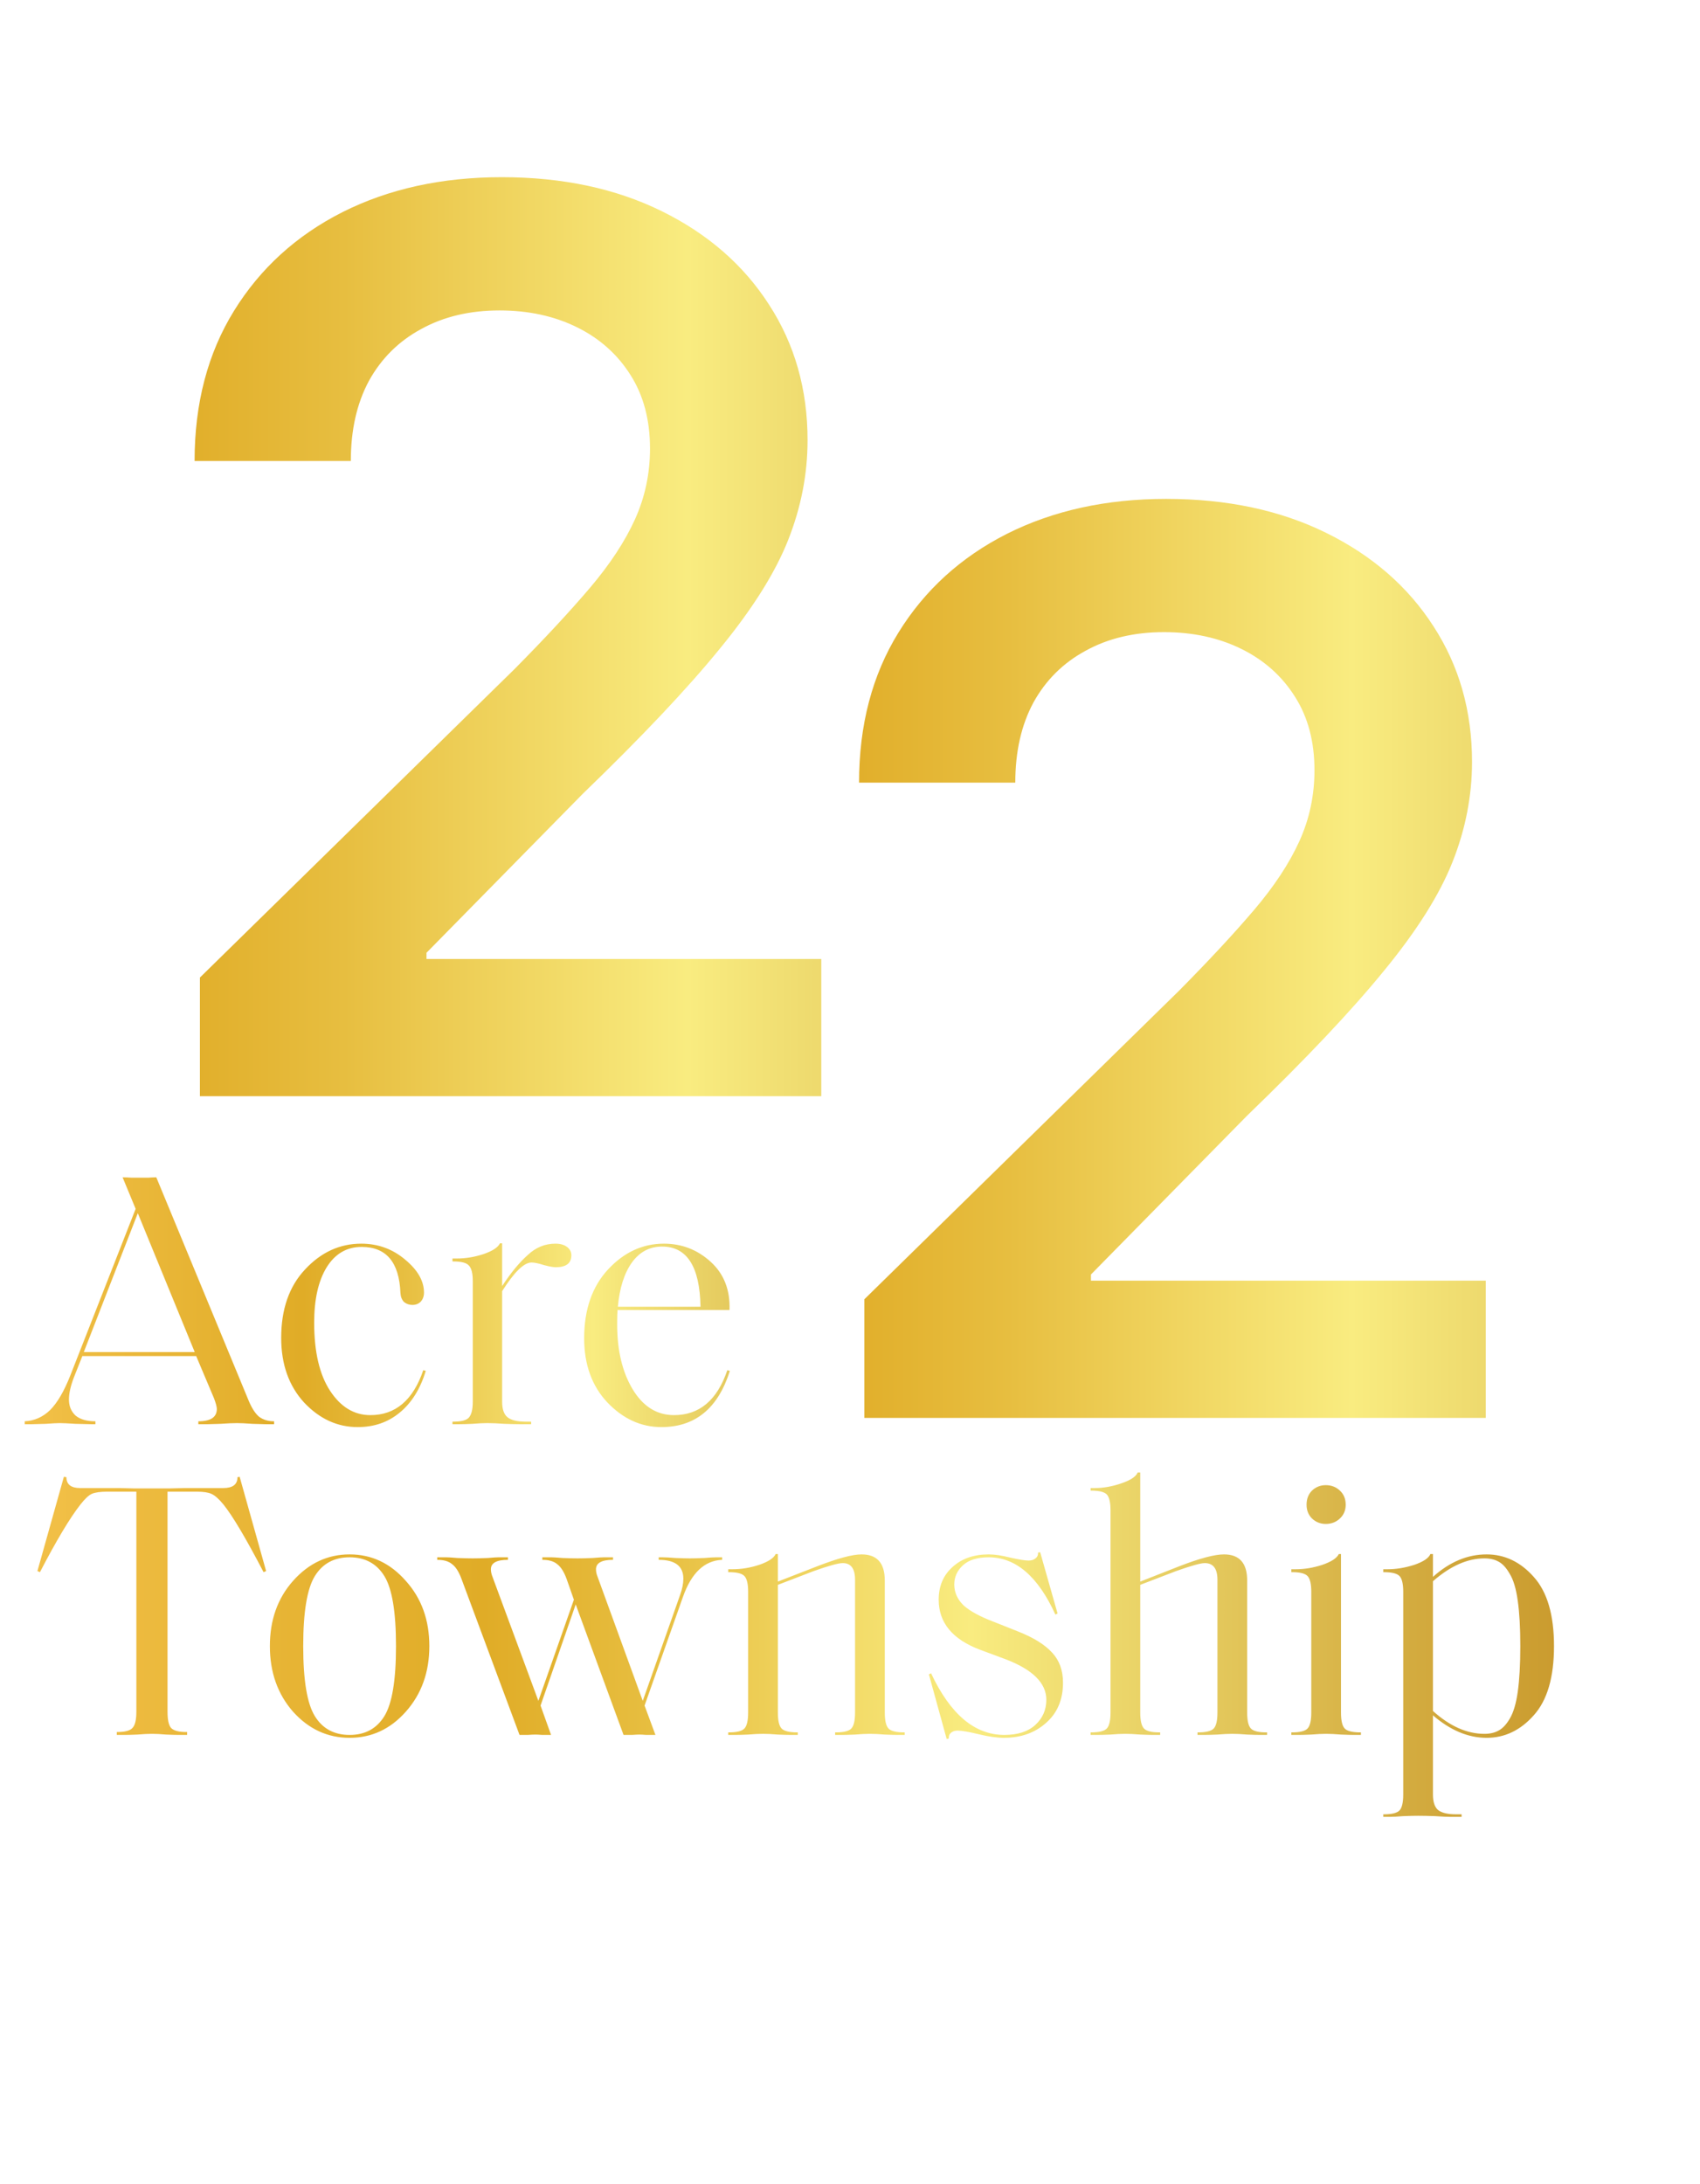 <svg width="197" height="253" viewBox="0 0 197 253" fill="none" xmlns="http://www.w3.org/2000/svg">
<path d="M100.165 164.271V150.526L136.63 114.779C140.117 111.257 143.024 108.128 145.349 105.393C147.674 102.658 149.417 100.008 150.58 97.444C151.742 94.879 152.324 92.144 152.324 89.238C152.324 85.921 151.571 83.083 150.067 80.724C148.563 78.331 146.494 76.484 143.861 75.185C141.229 73.886 138.237 73.236 134.886 73.236C131.433 73.236 128.407 73.954 125.808 75.39C123.21 76.792 121.192 78.792 119.756 81.391C118.355 83.989 117.654 87.084 117.654 90.674H99.549C99.549 84.006 101.071 78.211 104.114 73.287C107.157 68.364 111.345 64.552 116.679 61.85C122.047 59.149 128.202 57.799 135.142 57.799C142.186 57.799 148.375 59.115 153.708 61.748C159.042 64.381 163.179 67.988 166.12 72.569C169.094 77.151 170.582 82.382 170.582 88.263C170.582 92.195 169.83 96.059 168.325 99.854C166.821 103.649 164.171 107.855 160.376 112.471C156.615 117.087 151.332 122.677 144.528 129.242L126.424 147.654V148.372H172.172V164.271H100.165Z" fill="url(#paint0_linear_630_3930)"/>
<path d="M23.165 127V113.255L59.63 77.508C63.117 73.986 66.024 70.858 68.349 68.123C70.674 65.387 72.417 62.737 73.58 60.173C74.742 57.609 75.324 54.873 75.324 51.967C75.324 48.651 74.571 45.813 73.067 43.453C71.563 41.06 69.494 39.214 66.861 37.914C64.228 36.615 61.237 35.966 57.886 35.966C54.433 35.966 51.407 36.684 48.808 38.12C46.21 39.522 44.192 41.522 42.756 44.12C41.355 46.719 40.654 49.813 40.654 53.403H22.549C22.549 46.736 24.071 40.941 27.114 36.017C30.157 31.093 34.345 27.281 39.679 24.58C45.047 21.879 51.202 20.528 58.142 20.528C65.186 20.528 71.374 21.845 76.708 24.477C82.042 27.11 86.179 30.717 89.12 35.299C92.094 39.88 93.582 45.112 93.582 50.993C93.582 54.925 92.83 58.788 91.325 62.584C89.821 66.379 87.171 70.584 83.376 75.2C79.615 79.816 74.332 85.406 67.528 91.971L49.424 110.383V111.101H95.172V127H23.165Z" fill="url(#paint1_linear_630_3930)"/>
<path d="M21.682 200.664V201H20.758C20.422 201 19.918 200.986 19.246 200.958C18.602 200.902 18.056 200.874 17.608 200.874C17.16 200.874 16.6 200.902 15.928 200.958C15.256 200.986 14.766 201 14.458 201H13.534V200.664H13.576C14.472 200.664 15.06 200.51 15.34 200.202C15.648 199.894 15.802 199.264 15.802 198.312V172.818H12.4C11.616 172.818 11.028 172.902 10.636 173.07C10.272 173.238 9.838 173.644 9.334 174.288C8.102 175.856 6.534 178.474 4.63 182.142L4.336 182.016L7.402 171.096L7.696 171.138C7.696 171.978 8.228 172.398 9.292 172.398H13.828C14.08 172.398 14.626 172.412 15.466 172.44C16.306 172.44 17.02 172.44 17.608 172.44C18.168 172.44 18.868 172.44 19.708 172.44C20.548 172.412 21.108 172.398 21.388 172.398H25.882C26.974 172.398 27.52 171.978 27.52 171.138L27.772 171.096L30.838 182.016L30.544 182.142C28.5 178.222 26.946 175.604 25.882 174.288C25.35 173.644 24.888 173.238 24.496 173.07C24.132 172.902 23.572 172.818 22.816 172.818H19.414V198.312C19.414 199.264 19.554 199.894 19.834 200.202C20.142 200.51 20.73 200.664 21.598 200.664H21.682ZM47.023 198.312C45.231 200.328 43.061 201.336 40.513 201.336C37.965 201.336 35.781 200.328 33.961 198.312C32.169 196.268 31.273 193.734 31.273 190.71C31.273 187.686 32.169 185.166 33.961 183.15C35.781 181.106 37.965 180.084 40.513 180.084C43.061 180.084 45.231 181.106 47.023 183.15C48.843 185.166 49.753 187.686 49.753 190.71C49.753 193.734 48.843 196.268 47.023 198.312ZM36.481 198.816C37.377 200.272 38.721 201 40.513 201C42.305 201 43.649 200.272 44.545 198.816C45.441 197.36 45.889 194.658 45.889 190.71C45.889 186.762 45.441 184.06 44.545 182.604C43.649 181.148 42.305 180.42 40.513 180.42C38.721 180.42 37.377 181.148 36.481 182.604C35.585 184.06 35.137 186.762 35.137 190.71C35.137 194.658 35.585 197.36 36.481 198.816ZM75.954 201C75.646 201 75.296 201 74.904 201C74.54 200.972 74.274 200.958 74.106 200.958C73.91 200.958 73.616 200.972 73.224 201C72.832 201 72.51 201 72.258 201L66.714 185.88L62.64 197.598L63.858 201C63.578 201 63.242 201 62.85 201C62.486 200.972 62.22 200.958 62.052 200.958C61.856 200.958 61.548 200.972 61.128 201C60.736 201 60.428 201 60.204 201L53.484 182.94C53.176 182.1 52.812 181.526 52.392 181.218C52 180.882 51.426 180.714 50.67 180.714V180.42H51.72C51.944 180.42 52.378 180.448 53.022 180.504C53.694 180.532 54.282 180.546 54.786 180.546C55.29 180.546 55.864 180.532 56.508 180.504C57.152 180.448 57.572 180.42 57.768 180.42H58.86V180.714C57.544 180.714 56.886 181.078 56.886 181.806C56.886 182.03 56.928 182.268 57.012 182.52L62.388 197.052L66.504 185.334L65.664 182.94C65.356 182.1 64.992 181.526 64.572 181.218C64.18 180.882 63.606 180.714 62.85 180.714V180.42H63.9C64.124 180.42 64.558 180.448 65.202 180.504C65.846 180.532 66.42 180.546 66.924 180.546C67.428 180.546 68.002 180.532 68.646 180.504C69.318 180.448 69.752 180.42 69.948 180.42H71.04V180.714C69.724 180.714 69.066 181.078 69.066 181.806C69.066 182.058 69.108 182.296 69.192 182.52L74.484 197.052L78.81 184.788C79.062 184.088 79.188 183.458 79.188 182.898C79.188 181.442 78.236 180.714 76.332 180.714V180.42H76.752C77.116 180.42 77.634 180.448 78.306 180.504C79.006 180.532 79.552 180.546 79.944 180.546C80.364 180.546 80.91 180.532 81.582 180.504C82.254 180.448 82.73 180.42 83.01 180.42H83.682V180.714C81.638 180.798 80.126 182.226 79.146 184.998L74.694 197.598L75.954 201ZM104.841 201H104.085C103.721 201 103.203 200.986 102.531 200.958C101.859 200.902 101.285 200.874 100.809 200.874C100.333 200.874 99.759 200.902 99.087 200.958C98.415 200.986 97.911 201 97.575 201H96.777V200.706H96.861C97.785 200.706 98.387 200.552 98.667 200.244C98.947 199.936 99.087 199.32 99.087 198.396V183.024C99.087 181.736 98.611 181.092 97.659 181.092C97.155 181.092 96.035 181.4 94.299 182.016L90.141 183.612V198.396C90.141 199.32 90.281 199.936 90.561 200.244C90.841 200.552 91.457 200.706 92.409 200.706H92.451V201H91.695C91.331 201 90.813 200.986 90.141 200.958C89.469 200.902 88.895 200.874 88.419 200.874C87.943 200.874 87.369 200.902 86.697 200.958C86.025 200.986 85.521 201 85.185 201H84.387V200.706H84.471C85.395 200.706 85.997 200.552 86.277 200.244C86.557 199.936 86.697 199.32 86.697 198.396V184.41C86.697 183.514 86.557 182.912 86.277 182.604C85.997 182.296 85.395 182.142 84.471 182.142H84.387V181.806H84.891C85.899 181.806 86.921 181.638 87.957 181.302C89.021 180.938 89.665 180.518 89.889 180.042H90.141V183.234L94.677 181.47C97.057 180.546 98.779 180.084 99.843 180.084C101.635 180.084 102.531 181.092 102.531 183.108V198.396C102.531 199.32 102.671 199.936 102.951 200.244C103.231 200.552 103.847 200.706 104.799 200.706H104.841V201ZM116.337 201.336C115.525 201.336 114.545 201.196 113.397 200.916C112.249 200.636 111.437 200.496 110.961 200.496C110.653 200.496 110.401 200.58 110.205 200.748C110.009 200.916 109.925 201.14 109.953 201.42L109.701 201.462L107.643 193.986L107.895 193.86C110.135 198.62 112.963 201 116.379 201C117.919 201 119.109 200.622 119.949 199.866C120.817 199.082 121.251 198.102 121.251 196.926C121.251 194.994 119.669 193.426 116.505 192.222L113.565 191.13C110.373 189.926 108.777 187.994 108.777 185.334C108.777 183.766 109.309 182.506 110.373 181.554C111.437 180.574 112.837 180.084 114.573 180.084C115.273 180.084 116.113 180.21 117.093 180.462C118.101 180.686 118.801 180.798 119.193 180.798C119.529 180.798 119.795 180.714 119.991 180.546C120.215 180.378 120.313 180.154 120.285 179.874L120.537 179.832L122.553 186.93L122.301 187.056C120.285 182.632 117.709 180.42 114.573 180.42C113.257 180.42 112.263 180.728 111.591 181.344C110.919 181.96 110.583 182.702 110.583 183.57C110.583 184.466 110.933 185.264 111.633 185.964C112.361 186.636 113.537 187.28 115.161 187.896L118.017 189.03C119.781 189.73 121.083 190.542 121.923 191.466C122.763 192.362 123.183 193.524 123.183 194.952C123.183 196.912 122.525 198.466 121.209 199.614C119.921 200.762 118.297 201.336 116.337 201.336ZM144.524 183.108V198.396C144.524 199.32 144.664 199.936 144.944 200.244C145.224 200.552 145.826 200.706 146.75 200.706H146.834V201H146.036C145.7 201 145.196 200.986 144.524 200.958C143.852 200.902 143.278 200.874 142.802 200.874C142.326 200.874 141.752 200.902 141.08 200.958C140.408 200.986 139.89 201 139.526 201H138.77V200.706H138.812C139.764 200.706 140.38 200.552 140.66 200.244C140.94 199.936 141.08 199.32 141.08 198.396V183.024C141.08 181.736 140.59 181.092 139.61 181.092C139.134 181.092 138.028 181.4 136.292 182.016L132.134 183.612V198.396C132.134 199.32 132.274 199.936 132.554 200.244C132.834 200.552 133.436 200.706 134.36 200.706H134.444V201H133.646C133.31 201 132.806 200.986 132.134 200.958C131.462 200.902 130.888 200.874 130.412 200.874C129.936 200.874 129.362 200.902 128.69 200.958C128.018 200.986 127.5 201 127.136 201H126.38V200.706H126.422C127.374 200.706 127.99 200.552 128.27 200.244C128.55 199.936 128.69 199.32 128.69 198.396V175.002C128.69 174.078 128.55 173.462 128.27 173.154C127.99 172.846 127.374 172.692 126.422 172.692H126.38V172.398H126.884C127.864 172.398 128.886 172.216 129.95 171.852C131.014 171.488 131.644 171.068 131.84 170.592H132.134V183.234L136.628 181.47C139.008 180.546 140.744 180.084 141.836 180.084C143.628 180.084 144.524 181.092 144.524 183.108ZM157.707 201H156.951C156.587 201 156.069 200.986 155.397 200.958C154.725 200.902 154.151 200.874 153.675 200.874C153.199 200.874 152.625 200.902 151.953 200.958C151.281 200.986 150.777 201 150.441 201H149.643V200.706H149.727C150.651 200.706 151.253 200.552 151.533 200.244C151.813 199.936 151.953 199.32 151.953 198.396V184.41C151.953 183.514 151.813 182.912 151.533 182.604C151.253 182.296 150.651 182.142 149.727 182.142H149.643V181.806H150.147C151.155 181.806 152.177 181.638 153.213 181.302C154.277 180.938 154.921 180.518 155.145 180.042H155.397V198.396C155.397 199.32 155.537 199.936 155.817 200.244C156.097 200.552 156.713 200.706 157.665 200.706H157.707V201ZM153.633 176.556C153.017 176.556 152.485 176.346 152.037 175.926C151.617 175.506 151.407 174.974 151.407 174.33C151.407 173.658 151.617 173.112 152.037 172.692C152.485 172.272 153.017 172.062 153.633 172.062C154.277 172.062 154.823 172.272 155.271 172.692C155.719 173.112 155.943 173.658 155.943 174.33C155.943 174.974 155.719 175.506 155.271 175.926C154.823 176.346 154.277 176.556 153.633 176.556ZM166.054 198.732V207.888C166.054 208.756 166.25 209.358 166.642 209.694C167.062 210.03 167.762 210.198 168.742 210.198H169.372V210.492H168.112C167.692 210.492 167.09 210.464 166.306 210.408C165.55 210.38 164.892 210.366 164.332 210.366C163.856 210.366 163.282 210.38 162.61 210.408C161.938 210.464 161.42 210.492 161.056 210.492H160.3V210.198H160.342C161.294 210.198 161.91 210.044 162.19 209.736C162.47 209.428 162.61 208.812 162.61 207.888V184.41C162.61 183.514 162.47 182.912 162.19 182.604C161.91 182.296 161.294 182.142 160.342 182.142H160.3V181.806H160.804C161.784 181.806 162.806 181.638 163.87 181.302C164.934 180.938 165.564 180.518 165.76 180.042H166.054V182.688C167.986 180.952 170.058 180.084 172.27 180.084C174.37 180.084 176.19 180.952 177.73 182.688C179.298 184.424 180.082 187.098 180.082 190.71C180.082 194.322 179.298 196.996 177.73 198.732C176.19 200.468 174.37 201.336 172.27 201.336C170.142 201.336 168.07 200.468 166.054 198.732ZM172.018 200.874C172.662 200.874 173.208 200.748 173.656 200.496C174.132 200.244 174.566 199.782 174.958 199.11C175.378 198.41 175.686 197.374 175.882 196.002C176.078 194.602 176.176 192.838 176.176 190.71C176.176 188.582 176.078 186.832 175.882 185.46C175.686 184.06 175.378 183.024 174.958 182.352C174.566 181.652 174.132 181.176 173.656 180.924C173.208 180.672 172.662 180.546 172.018 180.546C170.058 180.546 168.07 181.428 166.054 183.192V198.228C168.014 199.992 170.002 200.874 172.018 200.874Z" fill="url(#paint2_linear_630_3930)"/>
<path d="M31.762 165H30.712C30.488 165 29.998 164.986 29.242 164.958C28.486 164.902 27.898 164.874 27.478 164.874C26.974 164.874 26.33 164.902 25.546 164.958C24.762 164.986 24.272 165 24.076 165H22.984V164.664C24.412 164.664 25.126 164.188 25.126 163.236C25.126 162.984 25.014 162.564 24.79 161.976L22.732 157.104H9.544L8.578 159.54C8.186 160.548 7.99 161.416 7.99 162.144C7.99 162.9 8.242 163.516 8.746 163.992C9.278 164.44 10.048 164.664 11.056 164.664V165H10.552C10.216 165 9.614 164.986 8.746 164.958C7.878 164.902 7.262 164.874 6.898 164.874C6.646 164.874 6.114 164.902 5.302 164.958C4.518 164.986 3.986 165 3.706 165H2.866V164.664C3.986 164.608 4.966 164.174 5.806 163.362C6.646 162.522 7.43 161.178 8.158 159.33L15.718 140.052L14.206 136.398C14.486 136.398 14.836 136.412 15.256 136.44C15.704 136.44 16.04 136.44 16.264 136.44C16.516 136.44 16.824 136.44 17.188 136.44C17.58 136.412 17.888 136.398 18.112 136.398L28.78 162.186C29.144 163.082 29.55 163.726 29.998 164.118C30.474 164.482 31.062 164.664 31.762 164.664V165ZM15.97 140.556L9.712 156.642H22.564L15.97 140.556ZM41.447 165.336C39.095 165.336 37.023 164.384 35.231 162.48C33.467 160.548 32.585 158.056 32.585 155.004C32.585 151.672 33.509 149.026 35.357 147.066C37.205 145.078 39.375 144.084 41.867 144.084C43.799 144.084 45.493 144.7 46.949 145.932C48.405 147.136 49.133 148.41 49.133 149.754C49.133 150.174 49.007 150.524 48.755 150.804C48.503 151.056 48.181 151.182 47.789 151.182C47.425 151.182 47.103 151.07 46.823 150.846C46.571 150.594 46.431 150.244 46.403 149.796C46.263 146.24 44.765 144.462 41.909 144.462C40.173 144.462 38.815 145.26 37.835 146.856C36.883 148.424 36.407 150.552 36.407 153.24C36.407 156.628 37.023 159.26 38.255 161.136C39.487 163.012 41.041 163.95 42.917 163.95C45.829 163.95 47.873 162.214 49.049 158.742L49.343 158.826C48.699 160.926 47.691 162.536 46.319 163.656C44.975 164.776 43.351 165.336 41.447 165.336ZM61.549 165H60.247C59.827 165 59.225 164.986 58.441 164.958C57.685 164.902 57.027 164.874 56.467 164.874C55.991 164.874 55.417 164.902 54.745 164.958C54.101 164.986 53.597 165 53.233 165H52.435V164.706H52.519C53.443 164.706 54.045 164.552 54.325 164.244C54.633 163.908 54.787 163.292 54.787 162.396V148.41C54.787 147.514 54.633 146.912 54.325 146.604C54.045 146.296 53.443 146.142 52.519 146.142H52.435V145.806H52.939C53.947 145.806 54.969 145.638 56.005 145.302C57.069 144.938 57.713 144.518 57.937 144.042H58.189V148.998C59.197 147.458 60.191 146.254 61.171 145.386C62.095 144.518 63.159 144.084 64.363 144.084C64.923 144.084 65.371 144.21 65.707 144.462C66.043 144.714 66.211 145.036 66.211 145.428C66.211 146.352 65.609 146.814 64.405 146.814C64.097 146.814 63.635 146.73 63.019 146.562C62.403 146.366 61.927 146.268 61.591 146.268C60.723 146.268 59.589 147.374 58.189 149.586V162.396C58.189 163.264 58.399 163.866 58.819 164.202C59.239 164.538 59.939 164.706 60.919 164.706H61.549V165ZM76.641 165.336C74.289 165.336 72.203 164.384 70.383 162.48C68.591 160.576 67.695 158.098 67.695 155.046C67.695 151.714 68.619 149.054 70.467 147.066C72.315 145.078 74.471 144.084 76.935 144.084C79.007 144.084 80.813 144.784 82.353 146.184C83.893 147.584 84.621 149.446 84.537 151.77H71.559C71.531 152.134 71.517 152.68 71.517 153.408C71.517 156.46 72.119 158.98 73.323 160.968C74.527 162.956 76.123 163.95 78.111 163.95C81.051 163.95 83.109 162.214 84.285 158.742L84.579 158.826C83.207 163.166 80.561 165.336 76.641 165.336ZM81.177 151.392C81.093 146.744 79.609 144.42 76.725 144.42C75.269 144.42 74.093 145.05 73.197 146.31C72.329 147.542 71.797 149.236 71.601 151.392H81.177Z" fill="url(#paint3_linear_630_3930)"/>
<defs>
<linearGradient id="paint0_linear_630_3930" x1="232.491" y1="114.906" x2="42.9" y2="114.906" gradientUnits="userSpaceOnUse">
<stop stop-color="#C9992C"/>
<stop offset="0.11" stop-color="#D3AB3F"/>
<stop offset="0.33" stop-color="#EFDC70"/>
<stop offset="0.4" stop-color="#F9EC80"/>
<stop offset="0.61" stop-color="#E7BE40"/>
<stop offset="0.72" stop-color="#E0AC27"/>
<stop offset="0.97" stop-color="#EEBC41"/>
<stop offset="1" stop-color="#F1BF46"/>
</linearGradient>
<linearGradient id="paint1_linear_630_3930" x1="155.491" y1="77.635" x2="-34.1" y2="77.635" gradientUnits="userSpaceOnUse">
<stop stop-color="#C9992C"/>
<stop offset="0.11" stop-color="#D3AB3F"/>
<stop offset="0.33" stop-color="#EFDC70"/>
<stop offset="0.4" stop-color="#F9EC80"/>
<stop offset="0.61" stop-color="#E7BE40"/>
<stop offset="0.72" stop-color="#E0AC27"/>
<stop offset="0.97" stop-color="#EEBC41"/>
<stop offset="1" stop-color="#F1BF46"/>
</linearGradient>
<linearGradient id="paint2_linear_630_3930" x1="183.05" y1="192.105" x2="6.698" y2="192.105" gradientUnits="userSpaceOnUse">
<stop stop-color="#C9992C"/>
<stop offset="0.11" stop-color="#D3AB3F"/>
<stop offset="0.33" stop-color="#EFDC70"/>
<stop offset="0.4" stop-color="#F9EC80"/>
<stop offset="0.61" stop-color="#E7BE40"/>
<stop offset="0.72" stop-color="#E0AC27"/>
<stop offset="0.97" stop-color="#EEBC41"/>
<stop offset="1" stop-color="#F1BF46"/>
</linearGradient>
<linearGradient id="paint3_linear_630_3930" x1="110.748" y1="154.85" x2="5.608" y2="154.85" gradientUnits="userSpaceOnUse">
<stop stop-color="#C9992C"/>
<stop offset="0.11" stop-color="#D3AB3F"/>
<stop offset="0.33" stop-color="#EFDC70"/>
<stop offset="0.4" stop-color="#F9EC80"/>
<stop offset="0.61" stop-color="#E7BE40"/>
<stop offset="0.72" stop-color="#E0AC27"/>
<stop offset="0.97" stop-color="#EEBC41"/>
<stop offset="1" stop-color="#F1BF46"/>
</linearGradient>
</defs>
</svg>
